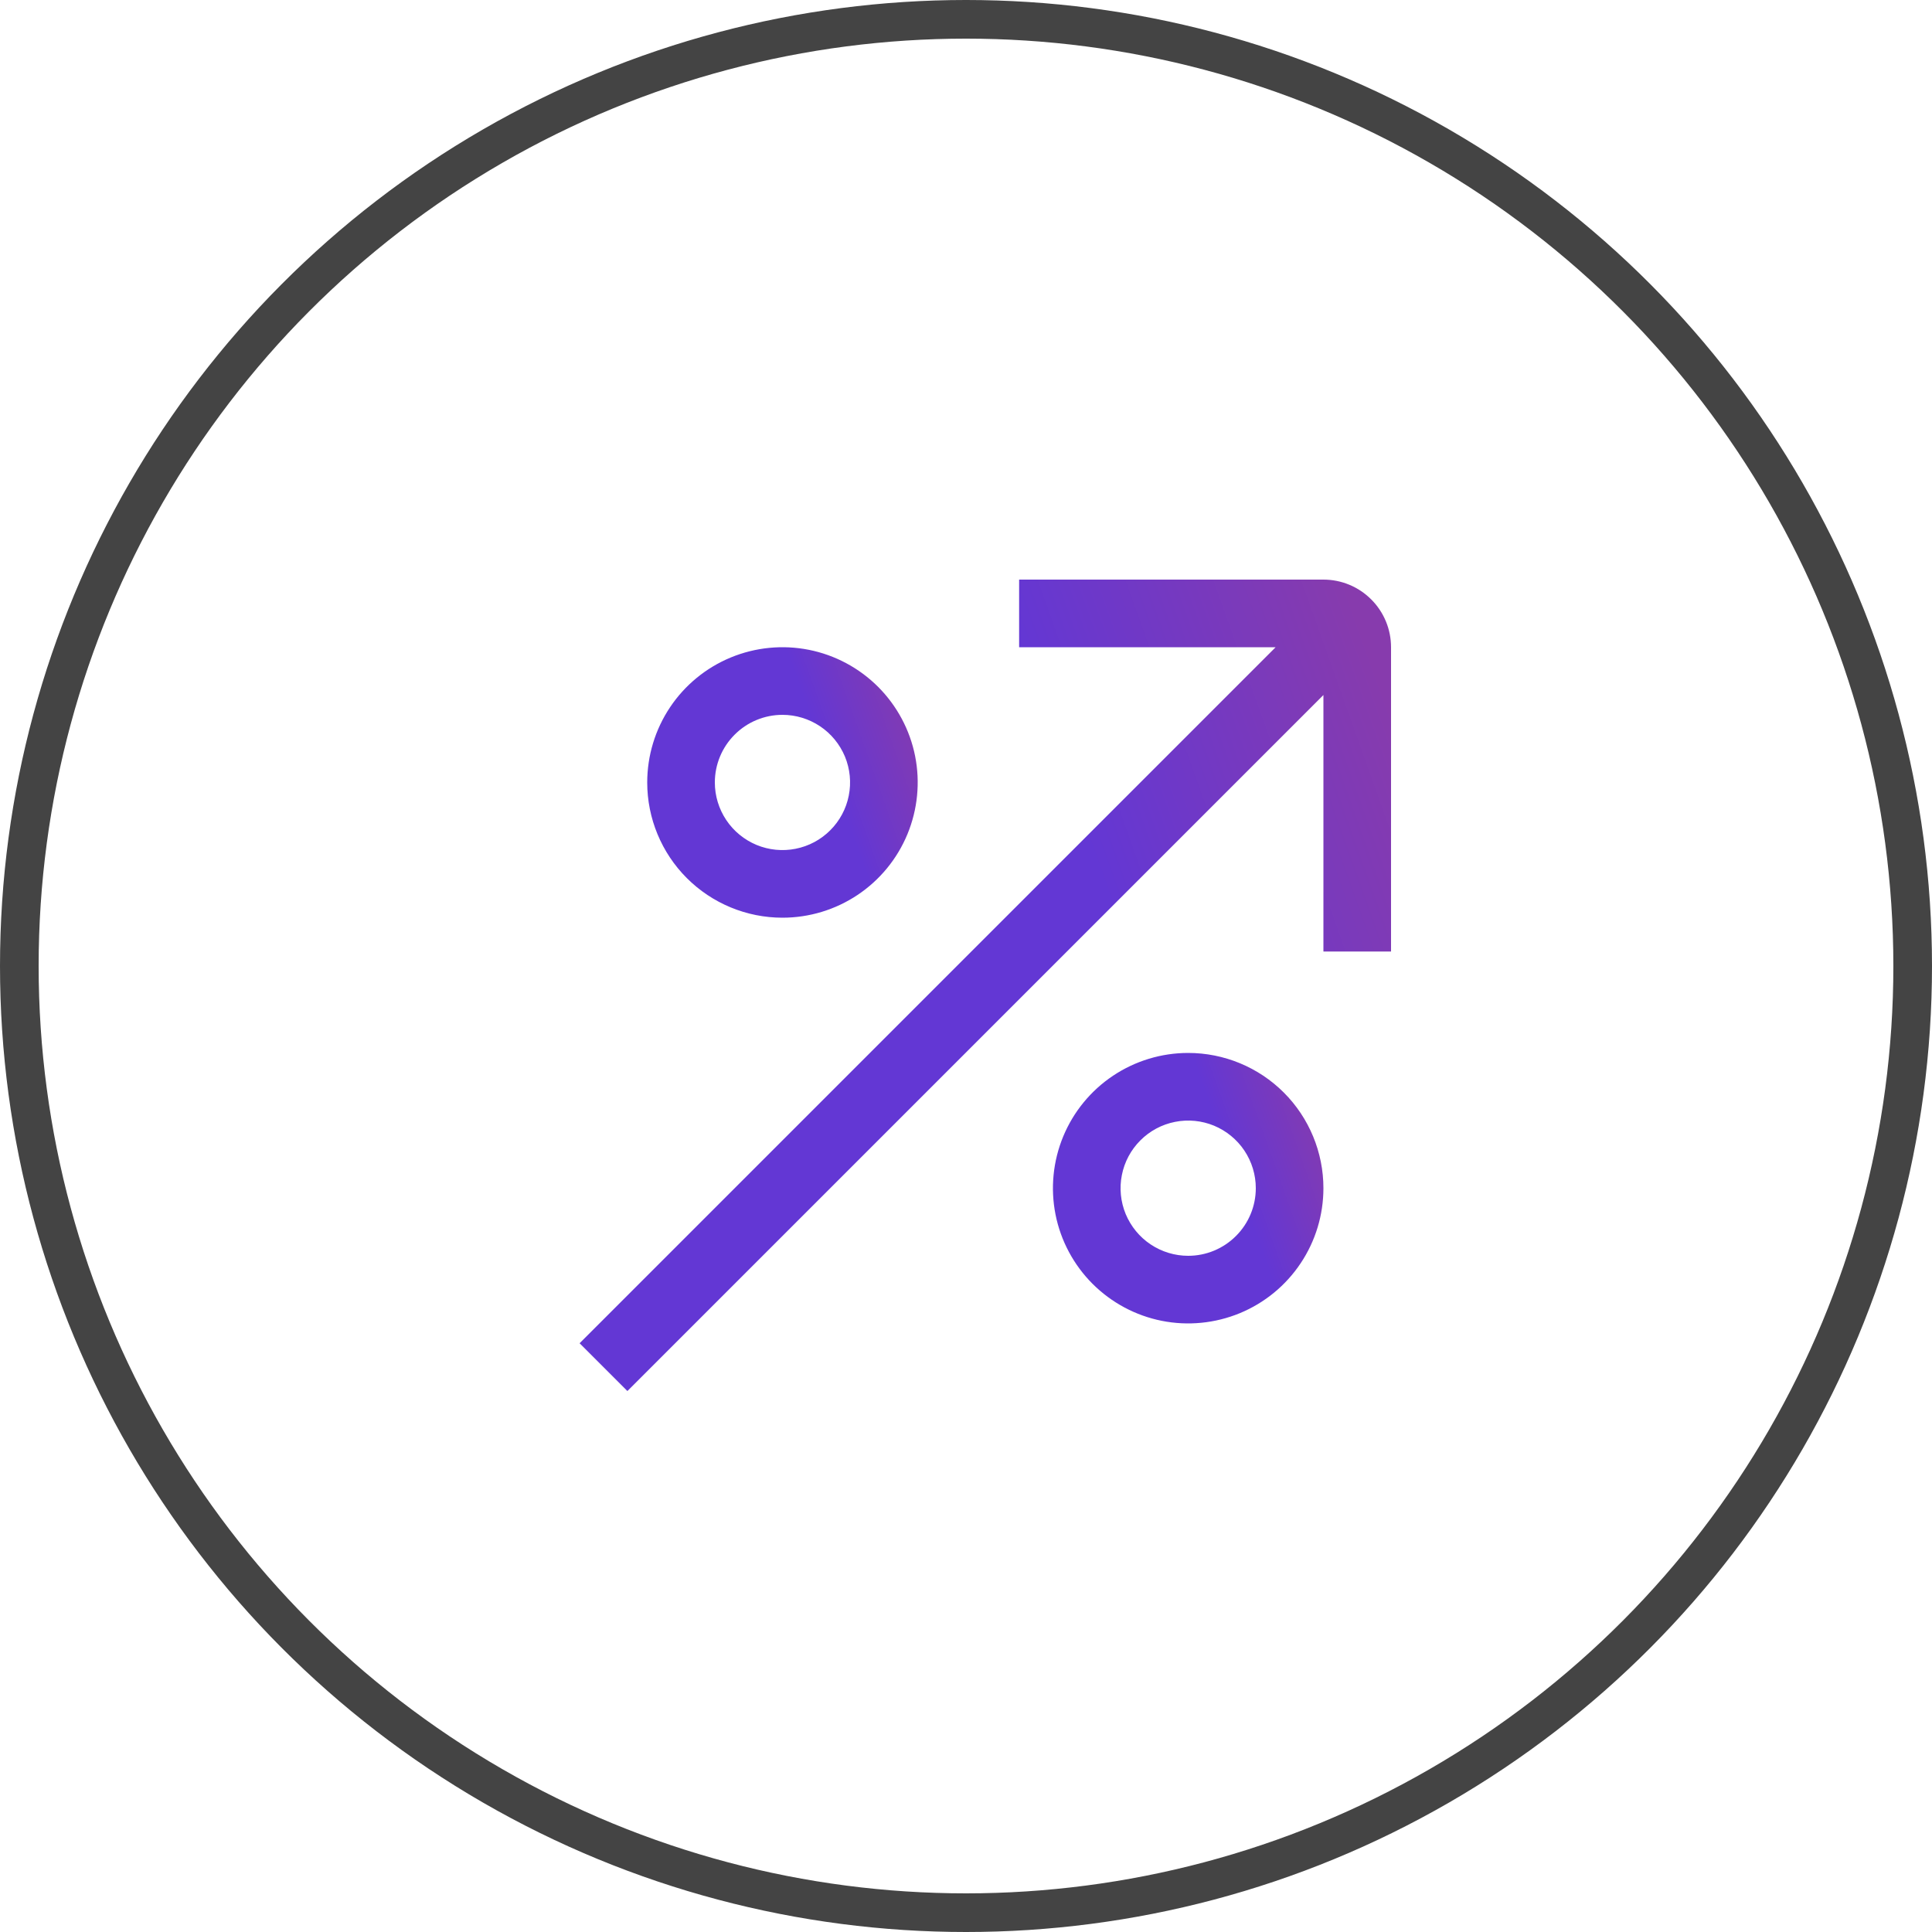 <?xml version="1.0" encoding="UTF-8"?> <svg xmlns="http://www.w3.org/2000/svg" width="50" height="50" viewBox="0 0 50 50" fill="none"><circle cx="25" cy="25" r="24.5" stroke="#444444"></circle><path d="M34.25 15H26.375V16.75H33.013L15 34.763L16.237 36L34.25 17.987V24.625H36V16.75C36 16.286 35.816 15.841 35.487 15.513C35.159 15.184 34.714 15 34.25 15Z" fill="url(#paint0_linear_217_383)"></path><path d="M20.25 23.75C20.942 23.75 21.619 23.545 22.195 23.16C22.77 22.776 23.219 22.229 23.484 21.589C23.748 20.95 23.818 20.246 23.683 19.567C23.548 18.888 23.214 18.265 22.725 17.775C22.235 17.286 21.612 16.952 20.933 16.817C20.254 16.682 19.55 16.752 18.911 17.016C18.271 17.281 17.724 17.73 17.34 18.305C16.955 18.881 16.75 19.558 16.75 20.25C16.75 21.178 17.119 22.069 17.775 22.725C18.431 23.381 19.322 23.75 20.25 23.75ZM20.25 18.5C20.596 18.5 20.934 18.603 21.222 18.795C21.51 18.987 21.734 19.261 21.867 19.58C21.999 19.9 22.034 20.252 21.966 20.591C21.899 20.931 21.732 21.243 21.487 21.487C21.243 21.732 20.931 21.899 20.591 21.966C20.252 22.034 19.9 21.999 19.58 21.867C19.261 21.734 18.987 21.51 18.795 21.222C18.603 20.934 18.5 20.596 18.5 20.25C18.5 19.786 18.684 19.341 19.013 19.013C19.341 18.684 19.786 18.5 20.25 18.5Z" fill="url(#paint1_linear_217_383)"></path><path d="M30.75 27.25C30.058 27.25 29.381 27.455 28.805 27.84C28.23 28.224 27.781 28.771 27.516 29.411C27.252 30.05 27.182 30.754 27.317 31.433C27.452 32.112 27.786 32.735 28.275 33.225C28.765 33.714 29.388 34.048 30.067 34.183C30.746 34.318 31.45 34.248 32.089 33.984C32.729 33.719 33.276 33.27 33.66 32.694C34.045 32.119 34.25 31.442 34.25 30.75C34.25 29.822 33.881 28.931 33.225 28.275C32.569 27.619 31.678 27.25 30.75 27.25ZM30.75 32.5C30.404 32.5 30.066 32.397 29.778 32.205C29.49 32.013 29.266 31.739 29.133 31.42C29.001 31.1 28.966 30.748 29.034 30.409C29.101 30.069 29.268 29.757 29.513 29.513C29.757 29.268 30.069 29.101 30.409 29.034C30.748 28.966 31.1 29.001 31.42 29.133C31.739 29.266 32.013 29.49 32.205 29.778C32.397 30.066 32.5 30.404 32.5 30.75C32.5 31.214 32.316 31.659 31.987 31.987C31.659 32.316 31.214 32.5 30.75 32.5Z" fill="url(#paint2_linear_217_383)"></path><defs><linearGradient id="paint0_linear_217_383" x1="11" y1="32" x2="47.5" y2="19" gradientUnits="userSpaceOnUse"><stop offset="0.505" stop-color="#6337D4"></stop><stop offset="0.726" stop-color="#873BAD"></stop></linearGradient><linearGradient id="paint1_linear_217_383" x1="15.417" y1="22.417" x2="27.583" y2="18.083" gradientUnits="userSpaceOnUse"><stop offset="0.505" stop-color="#6337D4"></stop><stop offset="0.726" stop-color="#873BAD"></stop></linearGradient><linearGradient id="paint2_linear_217_383" x1="25.917" y1="32.917" x2="38.083" y2="28.583" gradientUnits="userSpaceOnUse"><stop offset="0.505" stop-color="#6337D4"></stop><stop offset="0.726" stop-color="#873BAD"></stop></linearGradient></defs></svg> 